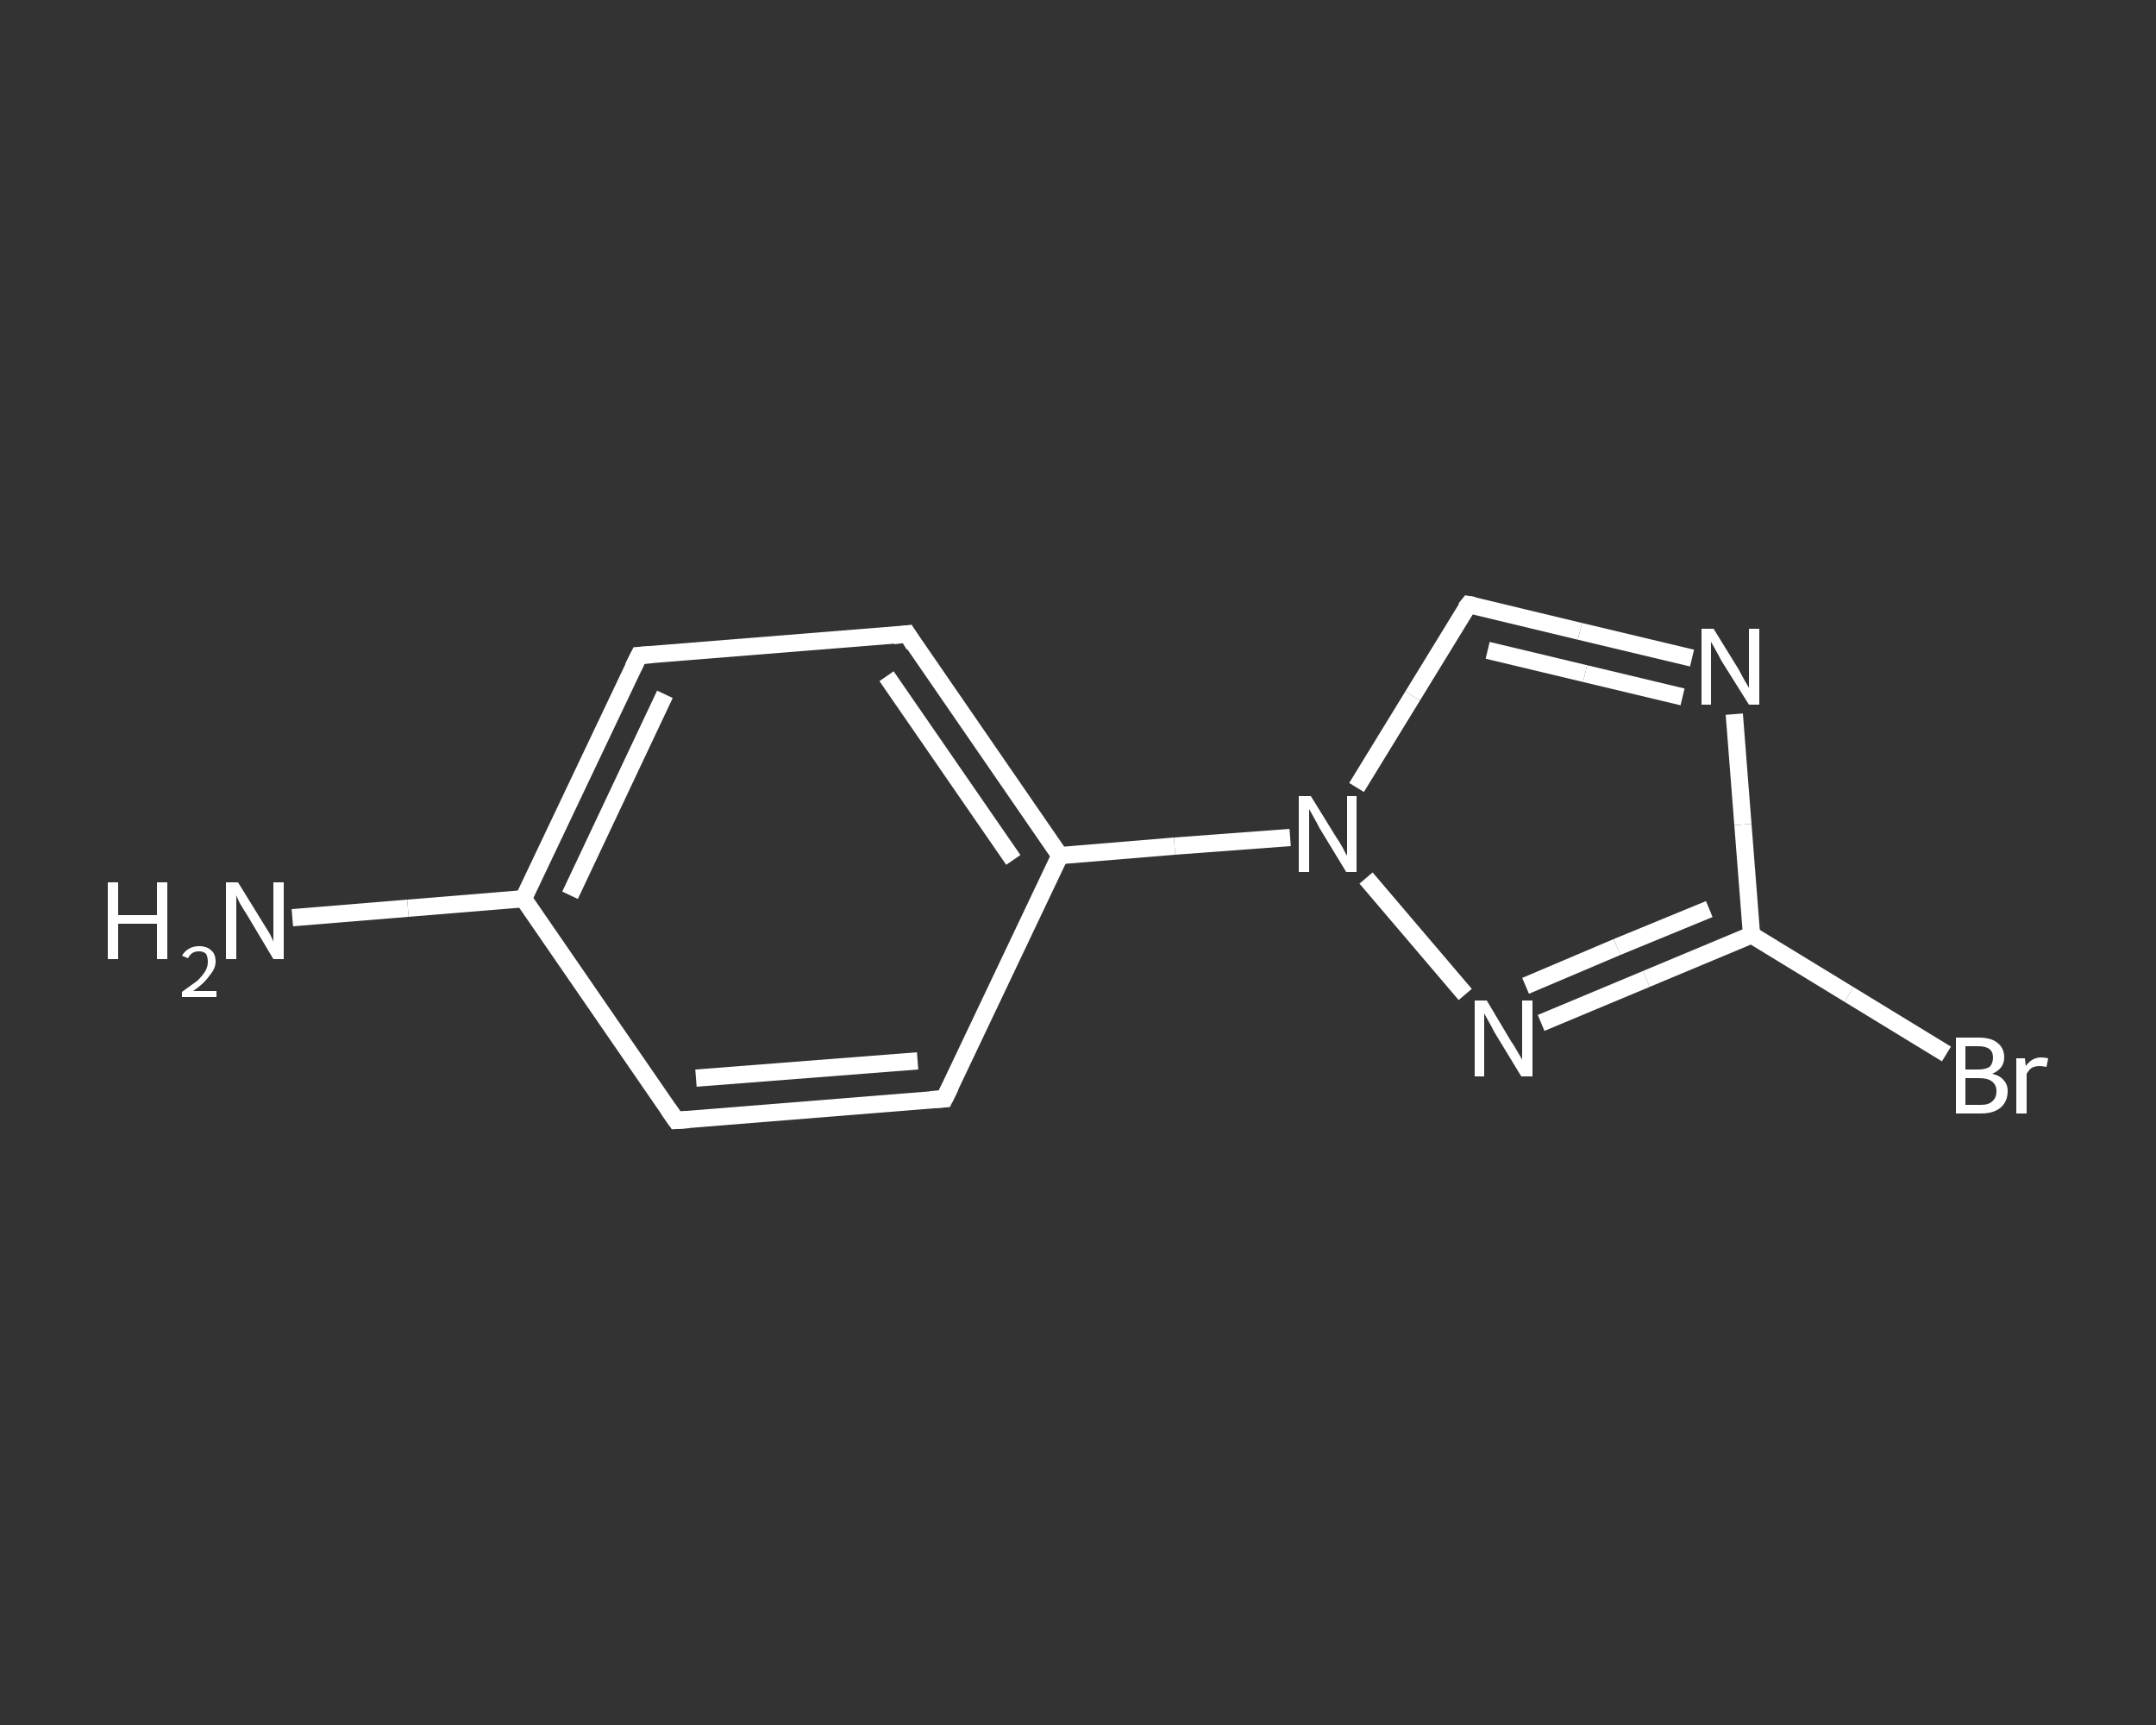 <?xml version='1.0' encoding='iso-8859-1'?>
<svg version='1.1' baseProfile='full'
              xmlns='http://www.w3.org/2000/svg'
                      xmlns:rdkit='http://www.rdkit.org/xml'
                      xmlns:xlink='http://www.w3.org/1999/xlink'
                  xml:space='preserve'
width='250px' height='200px' viewBox='0 0 250 200'>
<rect x="0" y="0" width="250" height="200" fill="#333333" stroke="none"/>
<!-- END OF HEADER -->
<rect style='opacity:1.0;fill:transparent;stroke:none' width='250.0' height='200.0' x='0.0' y='0.0'> </rect>
<path class='bond-0 atom-0 atom-1' d='M 33.9,106.4 L 47.3,105.3' style='fill:none;fill-rule:evenodd;stroke:#FFFFFF;stroke-width:2.0px;stroke-linecap:butt;stroke-linejoin:miter;stroke-opacity:1' />
<path class='bond-0 atom-0 atom-1' d='M 47.3,105.3 L 60.7,104.2' style='fill:none;fill-rule:evenodd;stroke:#FFFFFF;stroke-width:2.0px;stroke-linecap:butt;stroke-linejoin:miter;stroke-opacity:1' />
<path class='bond-1 atom-1 atom-2' d='M 60.7,104.2 L 74.1,76.0' style='fill:none;fill-rule:evenodd;stroke:#FFFFFF;stroke-width:2.0px;stroke-linecap:butt;stroke-linejoin:miter;stroke-opacity:1' />
<path class='bond-1 atom-1 atom-2' d='M 66.1,103.8 L 77.1,80.5' style='fill:none;fill-rule:evenodd;stroke:#FFFFFF;stroke-width:2.0px;stroke-linecap:butt;stroke-linejoin:miter;stroke-opacity:1' />
<path class='bond-2 atom-2 atom-3' d='M 74.1,76.0 L 105.2,73.5' style='fill:none;fill-rule:evenodd;stroke:#FFFFFF;stroke-width:2.0px;stroke-linecap:butt;stroke-linejoin:miter;stroke-opacity:1' />
<path class='bond-3 atom-3 atom-4' d='M 105.2,73.5 L 122.9,99.2' style='fill:none;fill-rule:evenodd;stroke:#FFFFFF;stroke-width:2.0px;stroke-linecap:butt;stroke-linejoin:miter;stroke-opacity:1' />
<path class='bond-3 atom-3 atom-4' d='M 102.8,78.4 L 117.5,99.7' style='fill:none;fill-rule:evenodd;stroke:#FFFFFF;stroke-width:2.0px;stroke-linecap:butt;stroke-linejoin:miter;stroke-opacity:1' />
<path class='bond-4 atom-4 atom-5' d='M 122.9,99.2 L 136.2,98.1' style='fill:none;fill-rule:evenodd;stroke:#FFFFFF;stroke-width:2.0px;stroke-linecap:butt;stroke-linejoin:miter;stroke-opacity:1' />
<path class='bond-4 atom-4 atom-5' d='M 136.2,98.1 L 149.6,97.1' style='fill:none;fill-rule:evenodd;stroke:#FFFFFF;stroke-width:2.0px;stroke-linecap:butt;stroke-linejoin:miter;stroke-opacity:1' />
<path class='bond-5 atom-5 atom-6' d='M 157.3,91.3 L 163.8,80.7' style='fill:none;fill-rule:evenodd;stroke:#FFFFFF;stroke-width:2.0px;stroke-linecap:butt;stroke-linejoin:miter;stroke-opacity:1' />
<path class='bond-5 atom-5 atom-6' d='M 163.8,80.7 L 170.3,70.1' style='fill:none;fill-rule:evenodd;stroke:#FFFFFF;stroke-width:2.0px;stroke-linecap:butt;stroke-linejoin:miter;stroke-opacity:1' />
<path class='bond-6 atom-6 atom-7' d='M 170.3,70.1 L 183.2,73.2' style='fill:none;fill-rule:evenodd;stroke:#FFFFFF;stroke-width:2.0px;stroke-linecap:butt;stroke-linejoin:miter;stroke-opacity:1' />
<path class='bond-6 atom-6 atom-7' d='M 183.2,73.2 L 196.2,76.3' style='fill:none;fill-rule:evenodd;stroke:#FFFFFF;stroke-width:2.0px;stroke-linecap:butt;stroke-linejoin:miter;stroke-opacity:1' />
<path class='bond-6 atom-6 atom-7' d='M 172.5,75.4 L 183.8,78.1' style='fill:none;fill-rule:evenodd;stroke:#FFFFFF;stroke-width:2.0px;stroke-linecap:butt;stroke-linejoin:miter;stroke-opacity:1' />
<path class='bond-6 atom-6 atom-7' d='M 183.8,78.1 L 195.1,80.8' style='fill:none;fill-rule:evenodd;stroke:#FFFFFF;stroke-width:2.0px;stroke-linecap:butt;stroke-linejoin:miter;stroke-opacity:1' />
<path class='bond-7 atom-7 atom-8' d='M 201.1,82.8 L 202.1,95.6' style='fill:none;fill-rule:evenodd;stroke:#FFFFFF;stroke-width:2.0px;stroke-linecap:butt;stroke-linejoin:miter;stroke-opacity:1' />
<path class='bond-7 atom-7 atom-8' d='M 202.1,95.6 L 203.1,108.4' style='fill:none;fill-rule:evenodd;stroke:#FFFFFF;stroke-width:2.0px;stroke-linecap:butt;stroke-linejoin:miter;stroke-opacity:1' />
<path class='bond-8 atom-8 atom-9' d='M 203.1,108.4 L 214.4,115.3' style='fill:none;fill-rule:evenodd;stroke:#FFFFFF;stroke-width:2.0px;stroke-linecap:butt;stroke-linejoin:miter;stroke-opacity:1' />
<path class='bond-8 atom-8 atom-9' d='M 214.4,115.3 L 225.7,122.2' style='fill:none;fill-rule:evenodd;stroke:#FFFFFF;stroke-width:2.0px;stroke-linecap:butt;stroke-linejoin:miter;stroke-opacity:1' />
<path class='bond-9 atom-8 atom-10' d='M 203.1,108.4 L 190.9,113.5' style='fill:none;fill-rule:evenodd;stroke:#FFFFFF;stroke-width:2.0px;stroke-linecap:butt;stroke-linejoin:miter;stroke-opacity:1' />
<path class='bond-9 atom-8 atom-10' d='M 190.9,113.5 L 178.7,118.6' style='fill:none;fill-rule:evenodd;stroke:#FFFFFF;stroke-width:2.0px;stroke-linecap:butt;stroke-linejoin:miter;stroke-opacity:1' />
<path class='bond-9 atom-8 atom-10' d='M 198.2,105.4 L 187.5,109.8' style='fill:none;fill-rule:evenodd;stroke:#FFFFFF;stroke-width:2.0px;stroke-linecap:butt;stroke-linejoin:miter;stroke-opacity:1' />
<path class='bond-9 atom-8 atom-10' d='M 187.5,109.8 L 176.9,114.3' style='fill:none;fill-rule:evenodd;stroke:#FFFFFF;stroke-width:2.0px;stroke-linecap:butt;stroke-linejoin:miter;stroke-opacity:1' />
<path class='bond-10 atom-4 atom-11' d='M 122.9,99.2 L 109.5,127.4' style='fill:none;fill-rule:evenodd;stroke:#FFFFFF;stroke-width:2.0px;stroke-linecap:butt;stroke-linejoin:miter;stroke-opacity:1' />
<path class='bond-11 atom-11 atom-12' d='M 109.5,127.4 L 78.4,129.9' style='fill:none;fill-rule:evenodd;stroke:#FFFFFF;stroke-width:2.0px;stroke-linecap:butt;stroke-linejoin:miter;stroke-opacity:1' />
<path class='bond-11 atom-11 atom-12' d='M 106.4,123.0 L 80.7,125.0' style='fill:none;fill-rule:evenodd;stroke:#FFFFFF;stroke-width:2.0px;stroke-linecap:butt;stroke-linejoin:miter;stroke-opacity:1' />
<path class='bond-12 atom-12 atom-1' d='M 78.4,129.9 L 60.7,104.2' style='fill:none;fill-rule:evenodd;stroke:#FFFFFF;stroke-width:2.0px;stroke-linecap:butt;stroke-linejoin:miter;stroke-opacity:1' />
<path class='bond-13 atom-10 atom-5' d='M 169.9,115.3 L 158.4,101.8' style='fill:none;fill-rule:evenodd;stroke:#FFFFFF;stroke-width:2.0px;stroke-linecap:butt;stroke-linejoin:miter;stroke-opacity:1' />
<path d='M 73.4,77.4 L 74.1,76.0 L 75.6,75.9' style='fill:none;stroke:#FFFFFF;stroke-width:2.0px;stroke-linecap:butt;stroke-linejoin:miter;stroke-opacity:1;' />
<path d='M 103.6,73.7 L 105.2,73.5 L 106.0,74.8' style='fill:none;stroke:#FFFFFF;stroke-width:2.0px;stroke-linecap:butt;stroke-linejoin:miter;stroke-opacity:1;' />
<path d='M 169.9,70.6 L 170.3,70.1 L 170.9,70.2' style='fill:none;stroke:#FFFFFF;stroke-width:2.0px;stroke-linecap:butt;stroke-linejoin:miter;stroke-opacity:1;' />
<path d='M 110.2,126.0 L 109.5,127.4 L 107.9,127.5' style='fill:none;stroke:#FFFFFF;stroke-width:2.0px;stroke-linecap:butt;stroke-linejoin:miter;stroke-opacity:1;' />
<path d='M 79.9,129.8 L 78.4,129.9 L 77.5,128.6' style='fill:none;stroke:#FFFFFF;stroke-width:2.0px;stroke-linecap:butt;stroke-linejoin:miter;stroke-opacity:1;' />
<path class='atom-0' d='M 12.5 102.3
L 13.7 102.3
L 13.7 106.1
L 18.2 106.1
L 18.2 102.3
L 19.4 102.3
L 19.4 111.2
L 18.2 111.2
L 18.2 107.1
L 13.7 107.1
L 13.7 111.2
L 12.5 111.2
L 12.5 102.3
' fill='#FFFFFF'/>
<path class='atom-0' d='M 21.1 110.8
Q 21.4 110.3, 21.9 110.0
Q 22.4 109.7, 23.1 109.7
Q 24.0 109.7, 24.5 110.2
Q 25.0 110.6, 25.0 111.5
Q 25.0 112.3, 24.3 113.1
Q 23.7 114.0, 22.4 114.9
L 25.1 114.9
L 25.1 115.6
L 21.1 115.6
L 21.1 115.0
Q 22.2 114.2, 22.9 113.7
Q 23.5 113.1, 23.8 112.6
Q 24.1 112.1, 24.1 111.5
Q 24.1 111.0, 23.9 110.6
Q 23.6 110.3, 23.1 110.3
Q 22.6 110.3, 22.3 110.5
Q 22.0 110.7, 21.8 111.1
L 21.1 110.8
' fill='#FFFFFF'/>
<path class='atom-0' d='M 27.6 102.3
L 30.5 107.0
Q 30.8 107.5, 31.3 108.3
Q 31.7 109.1, 31.7 109.2
L 31.7 102.3
L 32.9 102.3
L 32.9 111.2
L 31.7 111.2
L 28.6 106.0
Q 28.2 105.4, 27.8 104.7
Q 27.5 104.1, 27.4 103.8
L 27.4 111.2
L 26.2 111.2
L 26.2 102.3
L 27.6 102.3
' fill='#FFFFFF'/>
<path class='atom-5' d='M 152.0 92.3
L 154.9 97.0
Q 155.2 97.4, 155.7 98.3
Q 156.1 99.1, 156.2 99.2
L 156.2 92.3
L 157.3 92.3
L 157.3 101.1
L 156.1 101.1
L 153.0 96.0
Q 152.7 95.4, 152.3 94.7
Q 151.9 94.0, 151.8 93.8
L 151.8 101.1
L 150.6 101.1
L 150.6 92.3
L 152.0 92.3
' fill='#FFFFFF'/>
<path class='atom-7' d='M 198.7 72.9
L 201.6 77.6
Q 201.8 78.0, 202.3 78.9
Q 202.8 79.7, 202.8 79.8
L 202.8 72.9
L 204.0 72.9
L 204.0 81.7
L 202.8 81.7
L 199.6 76.6
Q 199.3 76.0, 198.9 75.3
Q 198.5 74.6, 198.4 74.4
L 198.4 81.7
L 197.3 81.7
L 197.3 72.9
L 198.7 72.9
' fill='#FFFFFF'/>
<path class='atom-9' d='M 231.0 124.5
Q 231.9 124.7, 232.3 125.2
Q 232.8 125.7, 232.8 126.5
Q 232.8 127.7, 232.0 128.4
Q 231.2 129.1, 229.7 129.1
L 226.8 129.1
L 226.8 120.3
L 229.4 120.3
Q 230.9 120.3, 231.6 120.9
Q 232.4 121.5, 232.4 122.6
Q 232.4 123.9, 231.0 124.5
M 227.9 121.3
L 227.9 124.0
L 229.4 124.0
Q 230.2 124.0, 230.7 123.7
Q 231.1 123.3, 231.1 122.6
Q 231.1 121.3, 229.4 121.3
L 227.9 121.3
M 229.7 128.1
Q 230.6 128.1, 231.0 127.7
Q 231.5 127.3, 231.5 126.5
Q 231.5 125.8, 231.0 125.4
Q 230.5 125.0, 229.5 125.0
L 227.9 125.0
L 227.9 128.1
L 229.7 128.1
' fill='#FFFFFF'/>
<path class='atom-9' d='M 234.8 122.7
L 234.9 123.6
Q 235.6 122.6, 236.7 122.6
Q 237.0 122.6, 237.5 122.7
L 237.3 123.7
Q 236.8 123.6, 236.5 123.6
Q 236.0 123.6, 235.6 123.8
Q 235.3 124.0, 235.0 124.5
L 235.0 129.1
L 233.8 129.1
L 233.8 122.7
L 234.8 122.7
' fill='#FFFFFF'/>
<path class='atom-10' d='M 172.4 116.0
L 175.2 120.7
Q 175.5 121.1, 176.0 122.0
Q 176.5 122.8, 176.5 122.9
L 176.5 116.0
L 177.7 116.0
L 177.7 124.8
L 176.4 124.8
L 173.3 119.7
Q 173.0 119.1, 172.6 118.4
Q 172.2 117.7, 172.1 117.5
L 172.1 124.8
L 171.0 124.8
L 171.0 116.0
L 172.4 116.0
' fill='#FFFFFF'/>
</svg>
